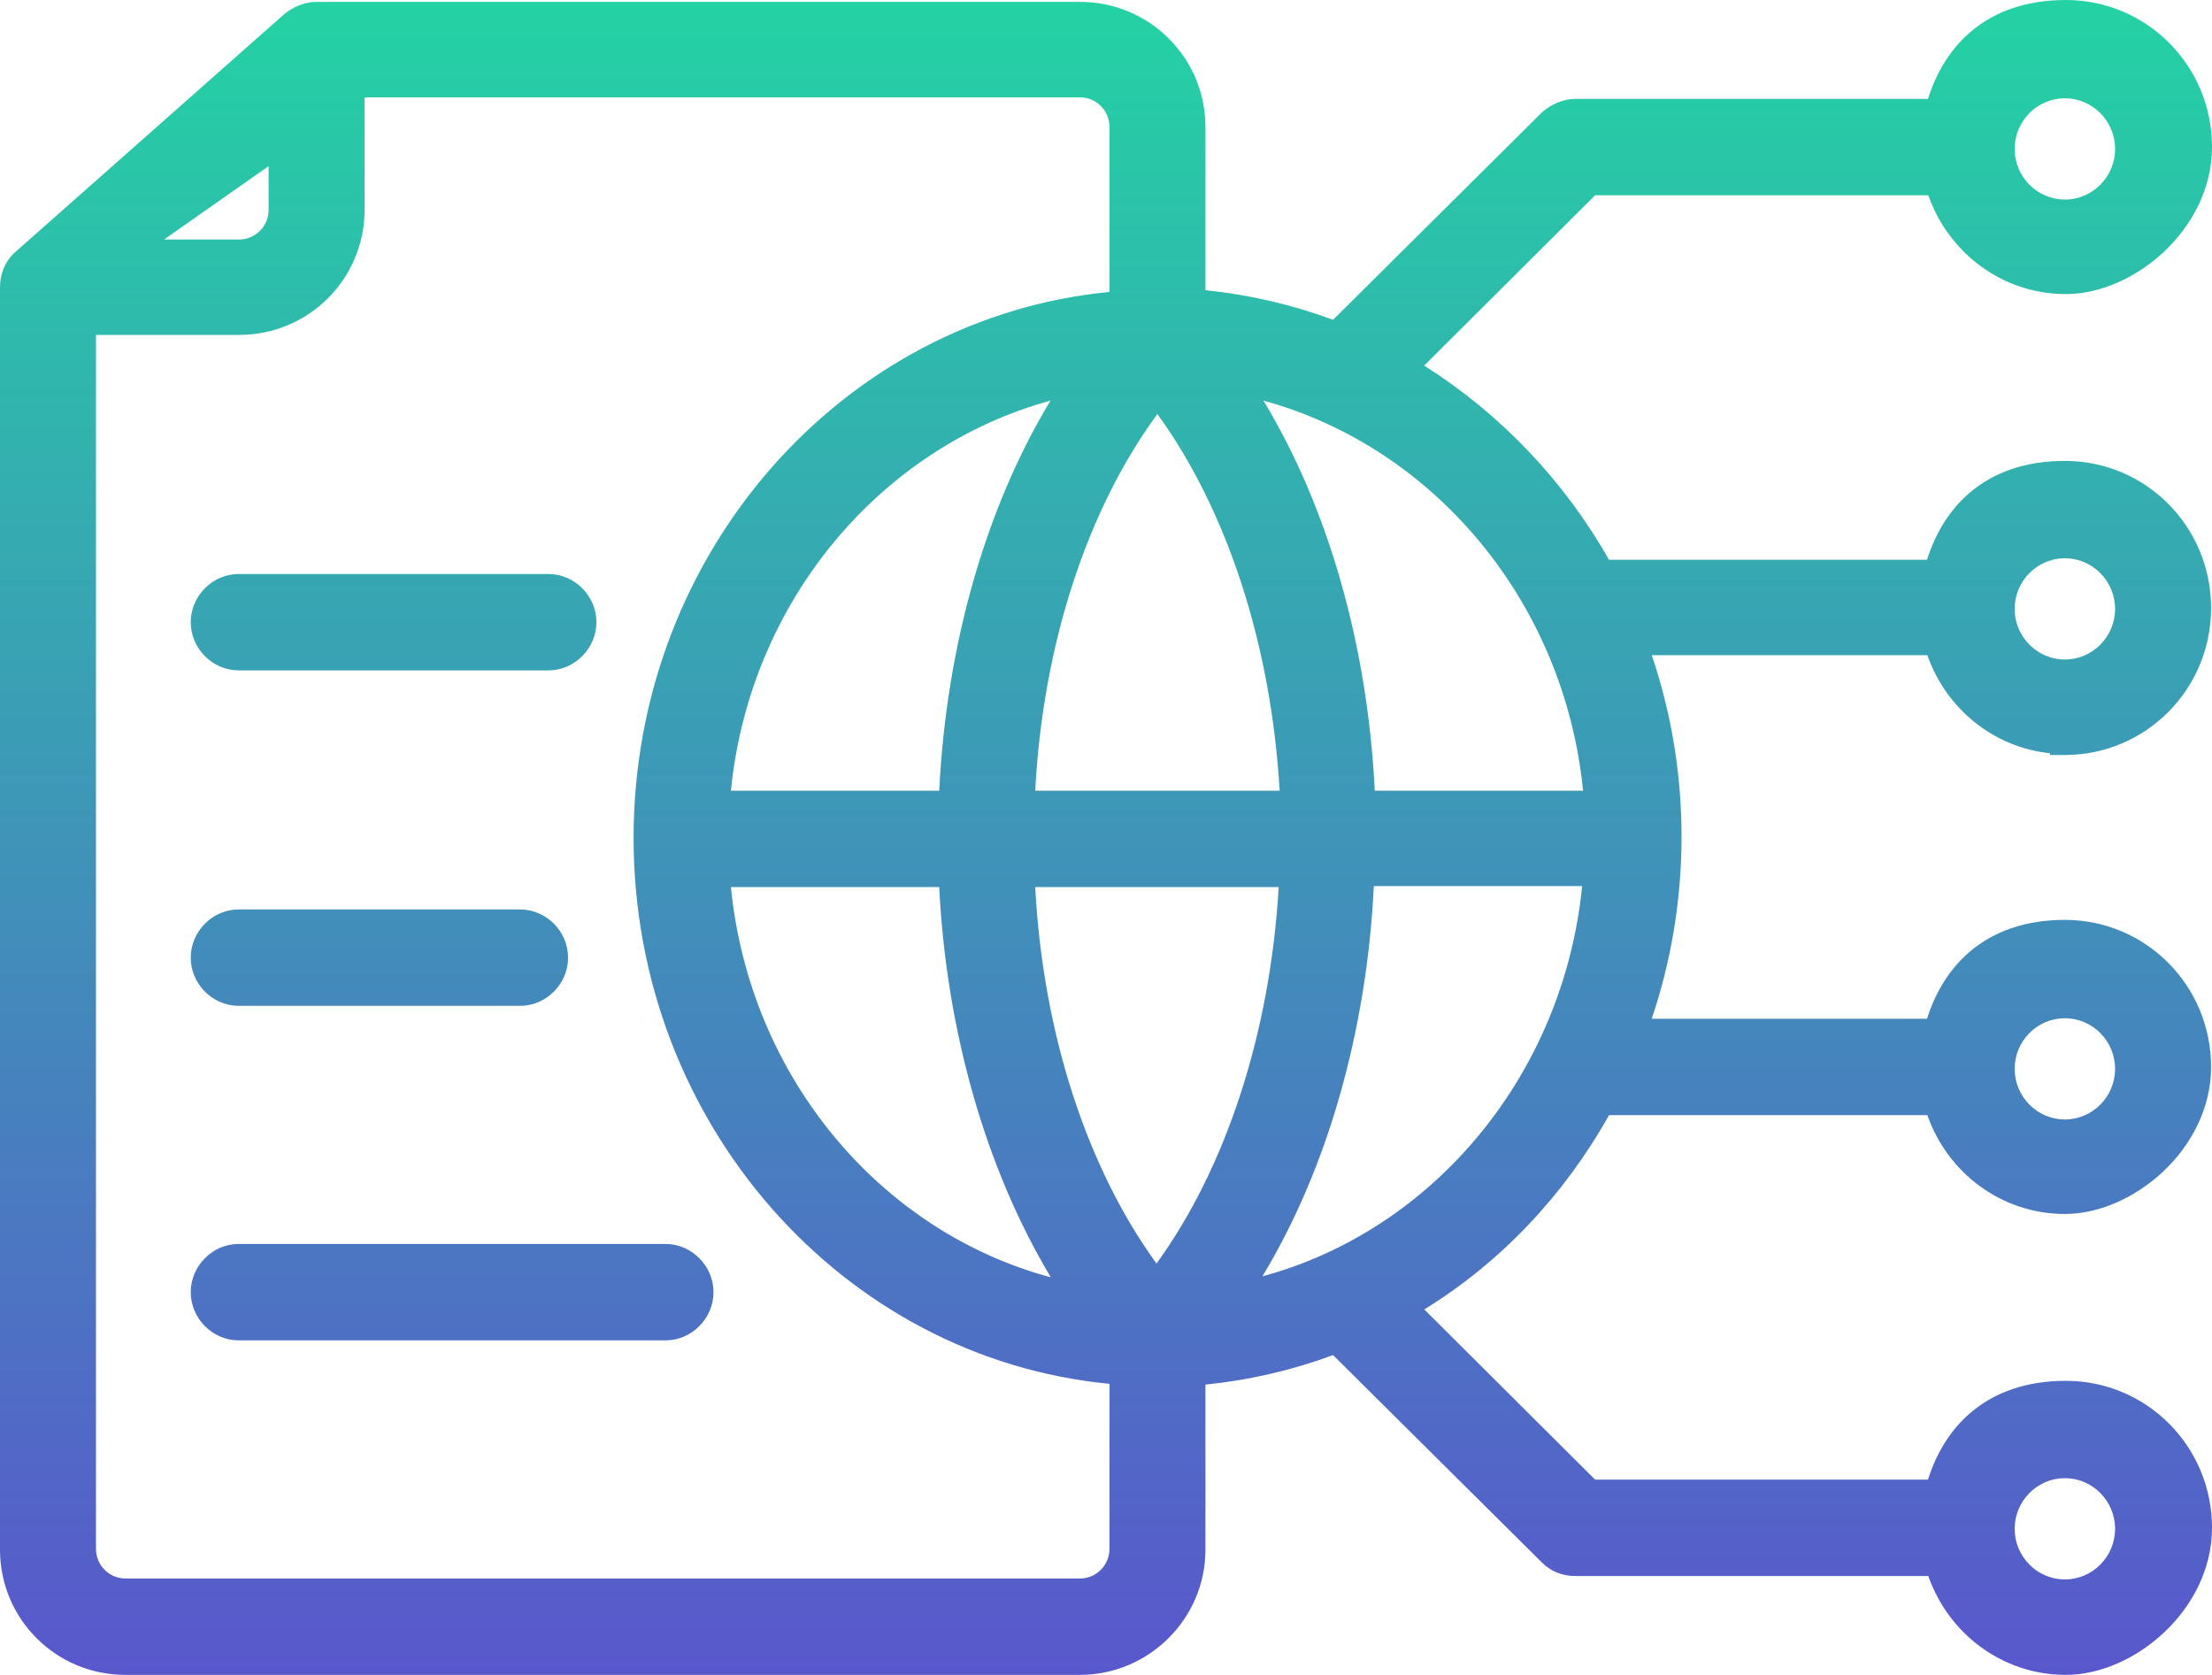 <svg width="70" height="53" viewBox="0 0 70 53" fill="none" xmlns="http://www.w3.org/2000/svg">
<path fill-rule="evenodd" clip-rule="evenodd" d="M22.107 40.89C22.107 41.461 21.628 41.942 21.061 41.942H7.555C6.987 41.942 6.509 41.461 6.509 40.89C6.509 40.318 6.987 39.837 7.555 39.837H21.061C21.628 39.837 22.107 40.318 22.107 40.89ZM6.509 30.304C6.509 29.733 6.987 29.252 7.555 29.252H16.459C17.027 29.252 17.505 29.733 17.505 30.304C17.505 30.876 17.027 31.357 16.459 31.357H7.555C6.987 31.357 6.509 30.876 6.509 30.304ZM6.509 19.689C6.509 19.117 6.987 18.636 7.555 18.636H17.355C17.923 18.636 18.401 19.117 18.401 19.689C18.401 20.26 17.923 20.741 17.355 20.741H7.555C6.987 20.741 6.509 20.26 6.509 19.689ZM38.929 41.1C41.38 37.552 42.844 32.71 43.023 27.568H50.583C50.135 34.394 45.234 39.987 38.929 41.1ZM34.178 50.422C34.955 50.422 35.583 49.791 35.583 49.009V43.355C27.186 42.784 20.523 35.447 20.523 26.515C20.523 17.584 27.186 10.246 35.583 9.675V4.021C35.583 3.239 34.955 2.608 34.178 2.608H11.065V6.637C11.065 8.562 9.511 10.126 7.568 10.126H2.564V49.009C2.564 49.791 3.192 50.422 3.969 50.422H34.178ZM8.973 4.111V6.637C8.973 7.419 8.345 8.051 7.568 8.051H4.058L8.973 4.111ZM32.266 25.493C32.445 20.35 34.029 15.569 36.629 12.321C39.198 15.569 40.782 20.35 40.991 25.493H32.266ZM32.266 27.598C32.445 32.74 34.029 37.522 36.599 40.769C39.169 37.522 40.752 32.74 40.961 27.598H32.266ZM30.174 27.598C30.354 32.74 31.848 37.582 34.268 41.13C27.963 40.017 23.063 34.454 22.614 27.598H30.174ZM22.614 25.493C23.063 18.666 27.963 13.103 34.268 11.96C31.818 15.509 30.354 20.35 30.174 25.493H22.614ZM50.613 25.493C50.165 18.666 45.264 13.103 38.959 11.96C41.41 15.509 42.874 20.35 43.053 25.493H50.613ZM65.344 31.748C66.48 31.748 67.406 32.68 67.406 33.823C67.406 34.965 66.48 35.898 65.344 35.898C64.209 35.898 63.282 34.965 63.282 33.823C63.282 32.68 64.209 31.748 65.344 31.748ZM65.344 46.303C66.48 46.303 67.406 47.235 67.406 48.377C67.406 49.52 66.48 50.453 65.344 50.453C64.209 50.453 63.282 49.52 63.282 48.377C63.282 47.235 64.209 46.303 65.344 46.303ZM65.344 2.638C66.48 2.638 67.406 3.57 67.406 4.713C67.406 5.856 66.48 6.788 65.344 6.788C64.209 6.788 63.282 5.856 63.282 4.713C63.282 3.57 64.209 2.638 65.344 2.638ZM65.344 17.193C66.48 17.193 67.406 18.125 67.406 19.268C67.406 20.41 66.48 21.343 65.344 21.343C64.209 21.343 63.282 20.41 63.282 19.268C63.282 18.125 64.209 17.193 65.344 17.193ZM65.344 23.418C67.645 23.418 69.498 21.553 69.498 19.238C69.498 16.922 67.645 15.058 65.344 15.058C63.043 15.058 61.788 16.381 61.34 18.185H50.643C49.149 15.449 46.938 13.193 44.308 11.659L50.284 5.705H61.37C61.848 7.51 63.462 8.833 65.374 8.833C67.287 8.833 69.528 6.968 69.528 4.653C69.528 2.337 67.675 0.473 65.374 0.473C63.073 0.473 61.818 1.796 61.37 3.6H49.866C49.597 3.6 49.328 3.72 49.119 3.901L42.306 10.667C40.842 10.096 39.288 9.735 37.675 9.615V4.021C37.675 2.097 36.121 0.533 34.178 0.533H10.019C9.75 0.533 9.481 0.653 9.272 0.834L0.772 8.352C0.562 8.562 0.473 8.803 0.473 9.103V49.039C0.473 50.964 2.027 52.528 3.969 52.528H34.178C36.091 52.528 37.675 50.964 37.675 49.039V43.386C39.288 43.265 40.842 42.904 42.306 42.333L49.119 49.099C49.328 49.31 49.567 49.4 49.866 49.4H61.37C61.848 51.204 63.462 52.528 65.374 52.528C67.287 52.528 69.528 50.663 69.528 48.347C69.528 46.032 67.675 44.167 65.374 44.167C63.073 44.167 61.818 45.491 61.37 47.295H50.284L44.308 41.341C46.968 39.837 49.149 37.582 50.643 34.815H61.34C61.818 36.619 63.432 37.943 65.344 37.943C67.257 37.943 69.498 36.078 69.498 33.763C69.498 31.447 67.645 29.582 65.344 29.582C63.043 29.582 61.788 30.906 61.34 32.71H51.599C53.123 28.71 53.123 24.23 51.599 20.26H61.34C61.818 22.064 63.432 23.388 65.344 23.388V23.418Z" fill="url(#paint0_linear_180_44366)"/>
<path d="M37.201 4.021C37.201 2.358 35.859 1.005 34.178 1.005H10.019C9.889 1.005 9.728 1.066 9.587 1.186L1.106 8.684L1.107 8.685C0.994 8.798 0.946 8.915 0.946 9.104V49.039C0.946 50.703 2.288 52.055 3.969 52.055H34.178C35.832 52.055 37.201 50.7 37.201 49.039V42.946L37.639 42.914C39.205 42.797 40.713 42.448 42.134 41.893L42.421 41.78L42.639 41.997L49.452 48.764L49.455 48.766L49.541 48.839C49.629 48.9 49.727 48.927 49.866 48.927H61.734L61.827 49.279C62.253 50.886 63.687 52.054 65.374 52.055C66.186 52.055 67.113 51.653 67.843 50.962C68.569 50.276 69.055 49.349 69.055 48.347C69.054 46.29 67.41 44.64 65.374 44.64C64.319 44.641 63.543 44.941 62.983 45.415C62.419 45.893 62.035 46.579 61.829 47.409L61.739 47.767H50.089L49.95 47.63L43.533 41.236L44.075 40.929C46.654 39.471 48.773 37.282 50.227 34.59L50.361 34.342H61.704L61.798 34.694C62.224 36.302 63.658 37.47 65.344 37.47C66.156 37.47 67.083 37.068 67.813 36.378C68.539 35.692 69.025 34.764 69.025 33.762C69.025 31.705 67.381 30.055 65.344 30.055C64.289 30.055 63.513 30.356 62.953 30.83C62.388 31.308 62.006 31.994 61.799 32.824L61.71 33.183H50.913L51.157 32.542C52.64 28.65 52.639 24.29 51.157 20.43L50.911 19.788H61.704L61.798 20.139C62.224 21.747 63.658 22.915 65.344 22.915H65.81C67.626 22.686 69.025 21.136 69.025 19.238C69.025 17.18 67.381 15.53 65.344 15.53C64.289 15.53 63.513 15.831 62.953 16.306C62.388 16.783 62.005 17.469 61.799 18.299L61.71 18.658H50.362L50.227 18.411C48.775 15.751 46.625 13.559 44.069 12.068L43.539 11.758L49.95 5.37L50.089 5.233H61.734L61.827 5.584C62.253 7.192 63.687 8.36 65.374 8.361C66.186 8.361 67.113 7.958 67.843 7.267C68.569 6.581 69.054 5.654 69.055 4.653C69.055 2.595 67.411 0.945 65.374 0.945C64.319 0.945 63.543 1.247 62.983 1.721C62.419 2.199 62.035 2.884 61.829 3.714L61.739 4.073H49.866C49.736 4.073 49.576 4.134 49.434 4.253L42.639 11.003L42.421 11.22L42.134 11.107C40.713 10.553 39.205 10.203 37.639 10.086L37.201 10.054V4.021ZM66.933 48.377C66.933 47.493 66.216 46.775 65.344 46.775C64.473 46.775 63.755 47.493 63.755 48.377C63.755 49.262 64.473 49.98 65.344 49.98C66.216 49.98 66.933 49.262 66.933 48.377ZM35.11 4.021C35.11 3.498 34.691 3.081 34.178 3.081H11.538V6.638C11.537 8.823 9.772 10.598 7.568 10.598H3.037V49.009C3.037 49.533 3.456 49.95 3.969 49.95H34.178C34.691 49.95 35.11 49.533 35.11 49.009V43.79C26.659 42.979 20.05 35.522 20.05 26.515C20.05 17.508 26.659 10.051 35.11 9.239V4.021ZM21.634 40.889C21.634 40.576 21.364 40.31 21.061 40.31H7.554C7.251 40.31 6.982 40.576 6.982 40.889C6.982 41.203 7.251 41.469 7.554 41.469H21.061C21.364 41.469 21.634 41.203 21.634 40.889ZM30.631 27.125L30.647 27.581C30.824 32.649 32.296 37.4 34.658 40.864L35.291 41.791L34.186 41.596C27.653 40.443 22.604 34.689 22.143 27.629L22.11 27.125H30.631ZM51.088 27.095L51.055 27.598C50.593 34.627 45.545 40.412 39.012 41.565L37.898 41.762L38.54 40.831C40.93 37.37 42.374 32.621 42.55 27.551L42.566 27.095H51.088ZM41.453 27.125L41.434 27.617C41.222 32.834 39.615 37.719 36.97 41.062L36.598 41.531L36.228 41.062C33.583 37.719 31.976 32.833 31.794 27.614L31.776 27.125H41.453ZM23.13 28.071C23.726 34.087 27.859 38.972 33.254 40.42C31.214 37.016 29.951 32.667 29.722 28.071H23.13ZM43.476 28.04C43.248 32.633 42.009 36.982 39.95 40.388C45.34 38.934 49.471 34.03 50.068 28.04H43.476ZM32.76 28.071C33.003 32.691 34.399 36.954 36.598 39.984C38.797 36.955 40.195 32.692 40.465 28.071H32.76ZM66.933 33.822C66.933 32.938 66.216 32.221 65.344 32.221C64.473 32.221 63.755 32.938 63.755 33.822C63.755 34.707 64.473 35.425 65.344 35.425C66.216 35.425 66.933 34.707 66.933 33.822ZM17.032 30.304C17.032 29.991 16.763 29.724 16.459 29.724H7.554C7.251 29.724 6.982 29.991 6.982 30.304C6.982 30.617 7.251 30.884 7.554 30.884H16.459C16.763 30.884 17.032 30.617 17.032 30.304ZM34.657 12.229C32.268 15.69 30.824 20.439 30.647 25.509L30.631 25.965H22.11L22.143 25.462C22.604 18.431 27.654 12.678 34.184 11.495L35.304 11.292L34.657 12.229ZM36.999 12.027C39.645 15.371 41.252 20.256 41.464 25.474L41.484 25.965H31.776L31.794 25.477C31.976 20.257 33.583 15.37 36.26 12.026L36.631 11.562L36.999 12.027ZM39.044 11.495C45.573 12.678 50.623 18.431 51.084 25.462L51.118 25.965H42.597L42.581 25.509C42.404 20.439 40.96 15.69 38.571 12.229L37.923 11.292L39.044 11.495ZM39.983 12.677C42.04 16.082 43.278 20.429 43.505 25.02H50.097C49.501 19.035 45.374 14.153 39.983 12.677ZM36.626 13.102C34.401 16.131 33.004 20.396 32.76 25.02H40.495C40.226 20.396 38.827 16.131 36.626 13.102ZM33.243 12.677C27.853 14.154 23.726 19.035 23.13 25.02H29.722C29.95 20.43 31.186 16.082 33.243 12.677ZM66.933 19.268C66.933 18.384 66.216 17.666 65.344 17.665C64.473 17.665 63.755 18.384 63.755 19.268C63.755 20.153 64.473 20.87 65.344 20.87C66.216 20.87 66.933 20.152 66.933 19.268ZM17.928 19.689C17.928 19.376 17.659 19.109 17.355 19.109H7.554C7.251 19.11 6.982 19.376 6.982 19.689C6.982 20.002 7.251 20.269 7.554 20.269H17.355C17.659 20.269 17.928 20.002 17.928 19.689ZM8.5 5.258L5.193 7.579H7.568C8.081 7.579 8.5 7.161 8.5 6.638V5.258ZM66.933 4.713C66.933 3.828 66.216 3.11 65.344 3.11C64.473 3.11 63.755 3.828 63.755 4.713C63.755 5.598 64.473 6.315 65.344 6.315C66.216 6.315 66.933 5.598 66.933 4.713ZM67.879 48.377C67.879 49.778 66.744 50.925 65.344 50.926C63.945 50.926 62.81 49.778 62.81 48.377C62.81 46.977 63.945 45.83 65.344 45.83C66.744 45.83 67.879 46.977 67.879 48.377ZM22.579 40.889C22.579 41.719 21.892 42.415 21.061 42.415H7.554C6.723 42.414 6.036 41.719 6.036 40.889C6.036 40.06 6.723 39.364 7.554 39.364H21.061C21.892 39.364 22.579 40.06 22.579 40.889ZM67.879 33.822C67.879 35.223 66.744 36.37 65.344 36.37C63.945 36.37 62.81 35.223 62.81 33.822C62.81 32.422 63.945 31.275 65.344 31.275C66.744 31.275 67.879 32.422 67.879 33.822ZM17.977 30.304C17.977 31.133 17.291 31.829 16.459 31.829H7.554C6.723 31.829 6.036 31.133 6.036 30.304C6.036 29.475 6.723 28.779 7.554 28.779H16.459C17.291 28.779 17.977 29.475 17.977 30.304ZM18.874 19.689C18.874 20.518 18.187 21.214 17.355 21.214H7.554C6.723 21.214 6.036 20.518 6.036 19.689C6.036 18.86 6.723 18.164 7.554 18.164H17.355C18.187 18.164 18.874 18.86 18.874 19.689ZM67.879 19.268C67.879 20.669 66.744 21.815 65.344 21.815C63.945 21.815 62.81 20.669 62.81 19.268C62.81 17.867 63.945 16.72 65.344 16.72C66.744 16.72 67.879 17.867 67.879 19.268ZM9.445 6.638C9.445 7.678 8.609 8.524 7.568 8.524H2.923L9.445 2.965V6.638ZM67.879 4.713C67.879 6.114 66.744 7.26 65.344 7.26C63.945 7.26 62.81 6.114 62.81 4.713C62.81 3.312 63.945 2.165 65.344 2.165C66.744 2.165 67.879 3.312 67.879 4.713ZM36.055 10.116L35.615 10.146C27.483 10.699 20.996 17.815 20.996 26.515C20.996 35.215 27.483 42.33 35.615 42.884L36.055 42.914V49.009C36.055 50.049 35.219 50.895 34.178 50.895H3.969C2.928 50.895 2.091 50.049 2.091 49.009V9.653H7.568C9.249 9.653 10.592 8.302 10.592 6.638V2.135H34.178C35.219 2.135 36.055 2.981 36.055 4.021V10.116ZM38.147 9.184C39.546 9.326 40.898 9.644 42.186 10.119L48.786 3.565L48.797 3.553L48.81 3.543C49.085 3.306 49.46 3.128 49.866 3.128H61.012C61.274 2.297 61.715 1.555 62.372 0.999C63.126 0.36 64.128 5.19238e-05 65.374 0C67.939 0 70 2.079 70 4.653C70 5.967 69.366 7.129 68.493 7.954C67.625 8.775 66.474 9.306 65.374 9.306C63.363 9.306 61.659 7.998 61.022 6.178H50.479L45.069 11.569C47.464 13.083 49.488 15.193 50.917 17.712H60.982C61.244 16.882 61.686 16.14 62.342 15.584C63.097 14.945 64.099 14.585 65.344 14.585C67.909 14.585 69.97 16.664 69.971 19.238C69.971 21.811 67.909 23.89 65.344 23.891H64.871V23.835C63.07 23.649 61.578 22.408 60.992 20.733H52.271C53.528 24.435 53.528 28.513 52.27 32.237H60.982C61.244 31.407 61.686 30.665 62.342 30.109C63.097 29.471 64.099 29.109 65.344 29.109C67.909 29.11 69.97 31.189 69.971 33.762C69.971 35.077 69.335 36.24 68.463 37.065C67.594 37.885 66.445 38.415 65.344 38.415C63.334 38.415 61.628 37.107 60.992 35.288H50.919C49.493 37.831 47.493 39.943 45.073 41.436L50.479 46.822H61.012C61.274 45.992 61.715 45.25 62.372 44.694C63.126 44.056 64.128 43.695 65.374 43.695C67.939 43.695 70 45.774 70 48.347C70 49.661 69.366 50.824 68.493 51.649C67.625 52.47 66.474 53 65.374 53C63.363 53 61.659 51.692 61.022 49.872H49.866C49.453 49.872 49.089 49.74 48.783 49.433L42.186 42.881C40.898 43.356 39.546 43.673 38.147 43.815V49.039C38.147 51.227 36.349 53 34.178 53H3.969C1.765 53 0 51.225 0 49.039V9.104C0 8.691 0.13 8.326 0.436 8.018L8.937 0.499L8.949 0.487L8.963 0.475C9.238 0.238 9.613 0.06 10.019 0.06H34.178C36.382 0.06 38.147 1.836 38.147 4.021V9.184Z" fill="url(#paint1_linear_180_44366)"/>
<defs>
<linearGradient id="paint0_linear_180_44366" x1="35" y1="0" x2="35" y2="53" gradientUnits="userSpaceOnUse">
<stop stop-color="#24D2A4"/>
<stop offset="1" stop-color="#5957CC"/>
</linearGradient>
<linearGradient id="paint1_linear_180_44366" x1="35" y1="0" x2="35" y2="53" gradientUnits="userSpaceOnUse">
<stop stop-color="#24D2A4"/>
<stop offset="1" stop-color="#5957CC"/>
</linearGradient>
</defs>
</svg>
